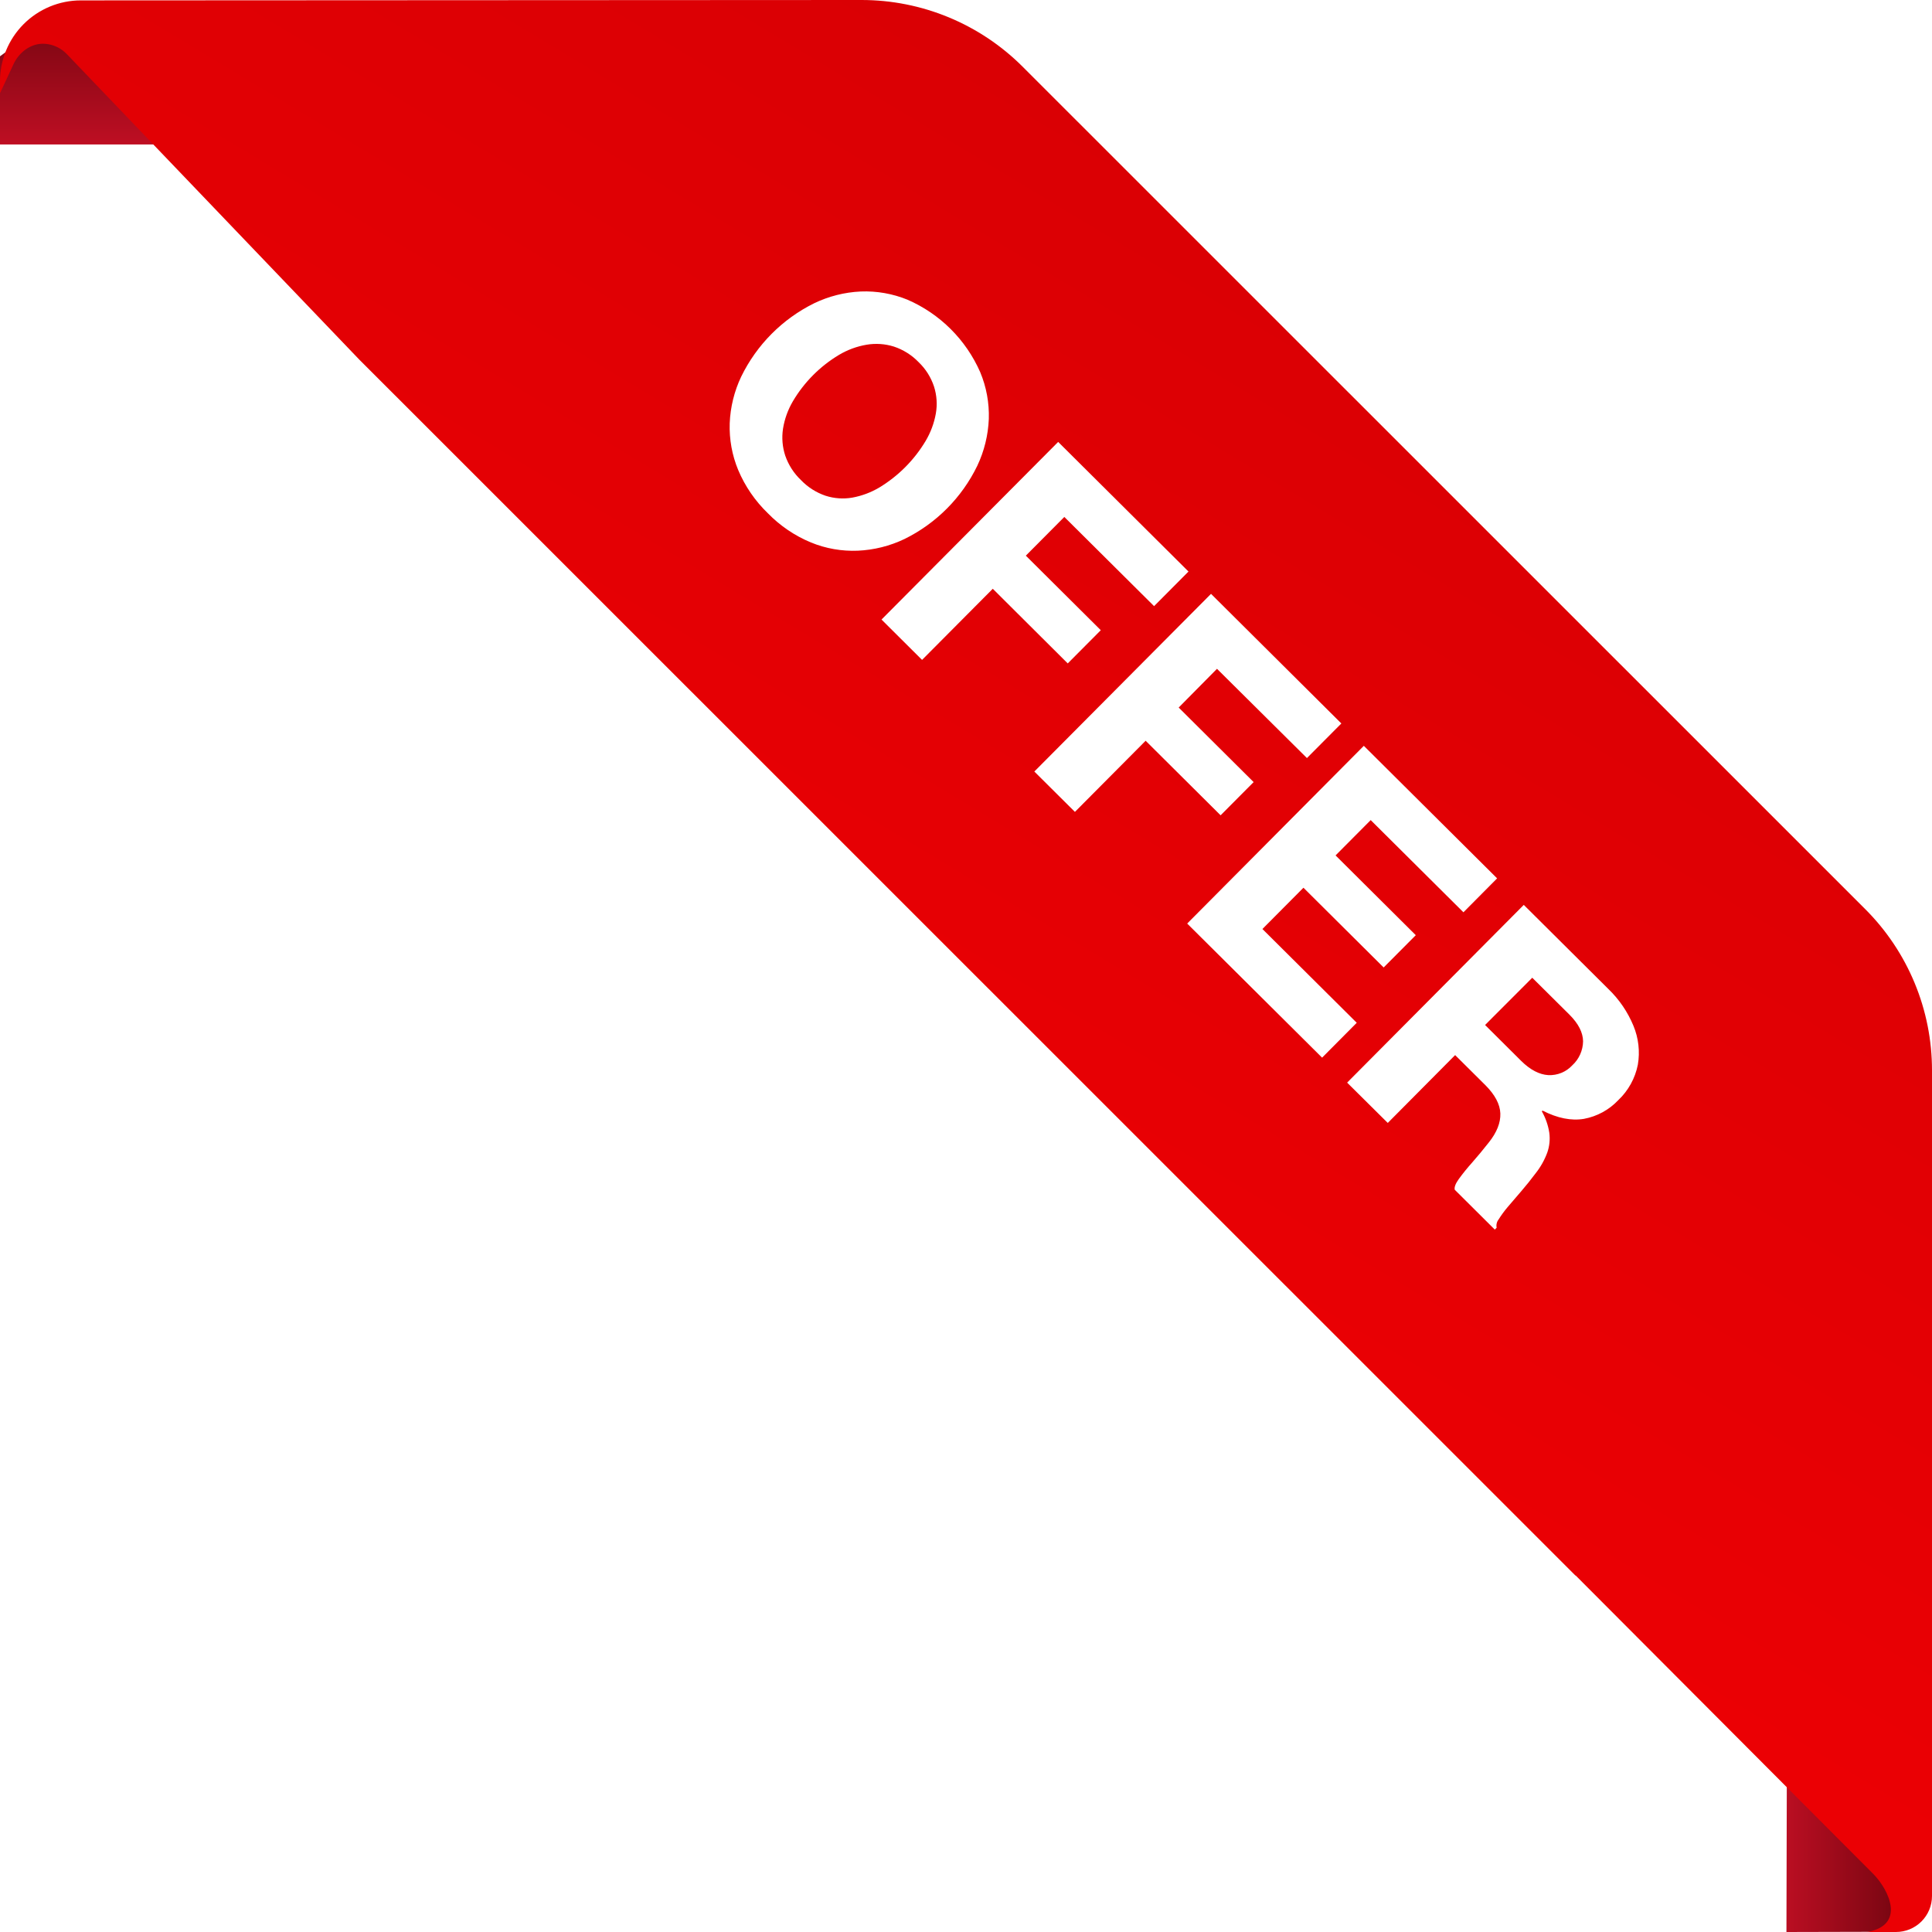 <svg width="146" height="146" viewBox="0 0 146 146" fill="none" xmlns="http://www.w3.org/2000/svg">
<path d="M0.978 3.535C1.398 3.215 2.336 2.976 3.37 3.002C3.987 3.017 4.565 3.108 4.995 3.258L27 11L26.753 10.918H1.90735e-06V4.254L0.978 3.535Z" fill="url(#paint0_linear_719_3308)"/>
<path d="M142.488 141.302C143.364 144.329 142.946 145.83 142.488 145.982L135 146L135.076 115C136.36 119.031 142.488 141.302 142.488 141.302Z" fill="url(#paint1_linear_719_3308)"/>
<path d="M6.105 0.03C22.299 0.018 65.11 3.61283e-08 65.11 3.61283e-08C67.37 -0 69.609 0.445 71.697 1.31C73.785 2.175 75.683 3.442 77.281 5.041L140.958 68.706C142.557 70.304 143.825 72.201 144.69 74.29C145.555 76.377 146 78.615 146 80.876C146 80.876 146 130.958 146 143.283C146 143.64 145.929 143.994 145.792 144.324C145.655 144.654 145.454 144.953 145.201 145.206C144.948 145.458 144.648 145.658 144.318 145.794C143.988 145.93 143.634 146 143.277 146H140.89C140.92 146 141.186 146 141.204 145.982C143.995 145.415 142.733 142.831 141.608 141.659L119.076 119.063H119.055L27.143 27.167L5.036 4.075C4.604 3.628 4.022 3.356 3.402 3.31C2.363 3.233 1.421 3.945 0.998 4.899L-1.52588e-05 7.046V6.16C-0.003 5.356 0.153 4.56 0.459 3.817C0.764 3.074 1.213 2.398 1.78 1.828C2.347 1.259 3.021 0.807 3.763 0.498C4.505 0.19 5.301 0.03 6.105 0.03Z" fill="url(#paint2_linear_719_3308)"/>
<g filter="url(#filter0_dd_719_3308)">
<path d="M58.026 36.786C57.067 35.861 56.306 34.752 55.787 33.524C55.322 32.404 55.103 31.198 55.144 29.986C55.192 28.764 55.488 27.565 56.013 26.461C57.185 24.056 59.121 22.108 61.518 20.921C62.62 20.389 63.819 20.085 65.042 20.028C66.254 19.979 67.462 20.192 68.584 20.651C71.037 21.719 72.997 23.672 74.073 26.122C74.541 27.241 74.763 28.448 74.724 29.66C74.675 30.884 74.38 32.086 73.856 33.193C72.689 35.602 70.752 37.552 68.351 38.733C67.247 39.261 66.048 39.561 64.826 39.616C63.617 39.666 62.41 39.456 61.29 38.997C60.063 38.49 58.952 37.737 58.026 36.786ZM60.533 34.284C61.048 34.821 61.685 35.226 62.39 35.464C63.041 35.673 63.733 35.722 64.406 35.605C65.132 35.473 65.827 35.212 66.46 34.834C67.892 33.966 69.09 32.761 69.949 31.323C70.329 30.684 70.591 29.981 70.721 29.249C70.841 28.568 70.793 27.869 70.583 27.21C70.351 26.508 69.95 25.874 69.415 25.363C68.897 24.826 68.255 24.423 67.545 24.189C66.882 23.982 66.179 23.934 65.493 24.049C64.757 24.174 64.051 24.433 63.409 24.814C61.971 25.675 60.77 26.882 59.917 28.325C59.542 28.964 59.288 29.667 59.171 30.399C59.067 31.081 59.125 31.777 59.34 32.432C59.583 33.136 59.992 33.771 60.533 34.284Z" fill="white"/>
<path d="M66.616 44.818L79.965 31.396L89.814 41.191L87.213 43.806L80.43 37.065L77.521 39.991L83.186 45.624L80.689 48.134L75.024 42.493L69.68 47.868L66.616 44.818Z" fill="white"/>
<path d="M78.164 56.304L91.516 42.877L101.365 52.672L98.764 55.286L91.968 48.541L89.072 51.469L94.736 57.102L92.24 59.612L86.575 53.978L81.231 59.354L78.164 56.304Z" fill="white"/>
<path d="M89.715 67.792L103.064 54.362L113.136 64.377L110.591 66.941L103.583 59.974L100.928 62.643L106.99 68.671L104.562 71.111L98.5 65.085L95.4 68.204L102.528 75.291L99.91 77.926L89.715 67.792Z" fill="white"/>
<path d="M101.802 79.813L115.151 66.382L121.539 72.734C122.358 73.521 123.005 74.47 123.439 75.52C123.824 76.447 123.94 77.464 123.772 78.454C123.57 79.48 123.053 80.418 122.294 81.136C121.6 81.871 120.691 82.367 119.697 82.551C118.741 82.712 117.698 82.504 116.568 81.927L116.514 81.979C116.8 82.482 116.991 83.031 117.08 83.602C117.147 84.106 117.095 84.618 116.927 85.098C116.72 85.66 116.425 86.187 116.053 86.657C115.687 87.146 115.318 87.605 114.947 88.034C114.576 88.464 114.238 88.859 113.931 89.219C113.681 89.514 113.452 89.826 113.247 90.154C113.179 90.241 113.13 90.342 113.105 90.45C113.079 90.558 113.078 90.67 113.101 90.778L112.961 90.919L109.934 87.908C109.888 87.719 109.99 87.449 110.24 87.099C110.553 86.669 110.888 86.256 111.243 85.86C111.659 85.387 112.082 84.877 112.512 84.331C113.114 83.575 113.403 82.847 113.38 82.148C113.357 81.448 112.976 80.73 112.237 79.993L109.963 77.733L104.873 82.859L101.802 79.813ZM112.226 75.458L114.95 78.167C115.636 78.846 116.321 79.205 117.004 79.246C117.342 79.262 117.678 79.204 117.991 79.077C118.304 78.949 118.585 78.755 118.815 78.507C119.068 78.276 119.27 77.996 119.411 77.683C119.551 77.371 119.626 77.033 119.632 76.691C119.623 76.029 119.283 75.361 118.612 74.687L115.792 71.887L112.226 75.458Z" fill="white"/>
</g>
<defs>
<filter id="filter0_dd_719_3308" x="51.139" y="17.021" width="76.708" height="78.898" filterUnits="userSpaceOnUse" color-interpolation-filters="sRGB">
<feFlood flood-opacity="0" result="BackgroundImageFix"/>
<feColorMatrix in="SourceAlpha" type="matrix" values="0 0 0 0 0 0 0 0 0 0 0 0 0 0 0 0 0 0 127 0" result="hardAlpha"/>
<feMorphology radius="1" operator="dilate" in="SourceAlpha" result="effect1_dropShadow_719_3308"/>
<feOffset dy="1"/>
<feGaussianBlur stdDeviation="1.5"/>
<feColorMatrix type="matrix" values="0 0 0 0 0 0 0 0 0 0 0 0 0 0 0 0 0 0 0.15 0"/>
<feBlend mode="normal" in2="BackgroundImageFix" result="effect1_dropShadow_719_3308"/>
<feColorMatrix in="SourceAlpha" type="matrix" values="0 0 0 0 0 0 0 0 0 0 0 0 0 0 0 0 0 0 127 0" result="hardAlpha"/>
<feOffset dy="1"/>
<feGaussianBlur stdDeviation="1"/>
<feColorMatrix type="matrix" values="0 0 0 0 0 0 0 0 0 0 0 0 0 0 0 0 0 0 0.3 0"/>
<feBlend mode="normal" in2="effect1_dropShadow_719_3308" result="effect2_dropShadow_719_3308"/>
<feBlend mode="normal" in="SourceGraphic" in2="effect2_dropShadow_719_3308" result="shape"/>
</filter>
<linearGradient id="paint0_linear_719_3308" x1="13.5" y1="14.615" x2="13.5" y2="1.888" gradientUnits="userSpaceOnUse">
<stop offset="0.01" stop-color="#D9122A"/>
<stop offset="1" stop-color="#7B0612"/>
</linearGradient>
<linearGradient id="paint1_linear_719_3308" x1="143" y1="130.5" x2="131.04" y2="130.5" gradientUnits="userSpaceOnUse">
<stop stop-color="#7B0612"/>
<stop offset="0.99" stop-color="#D9122A"/>
</linearGradient>
<linearGradient id="paint2_linear_719_3308" x1="63.211" y1="90.455" x2="114.13" y2="6.039" gradientUnits="userSpaceOnUse">
<stop stop-color="#EB0004"/>
<stop offset="1" stop-color="#D60004"/>
</linearGradient>
</defs>
</svg>

